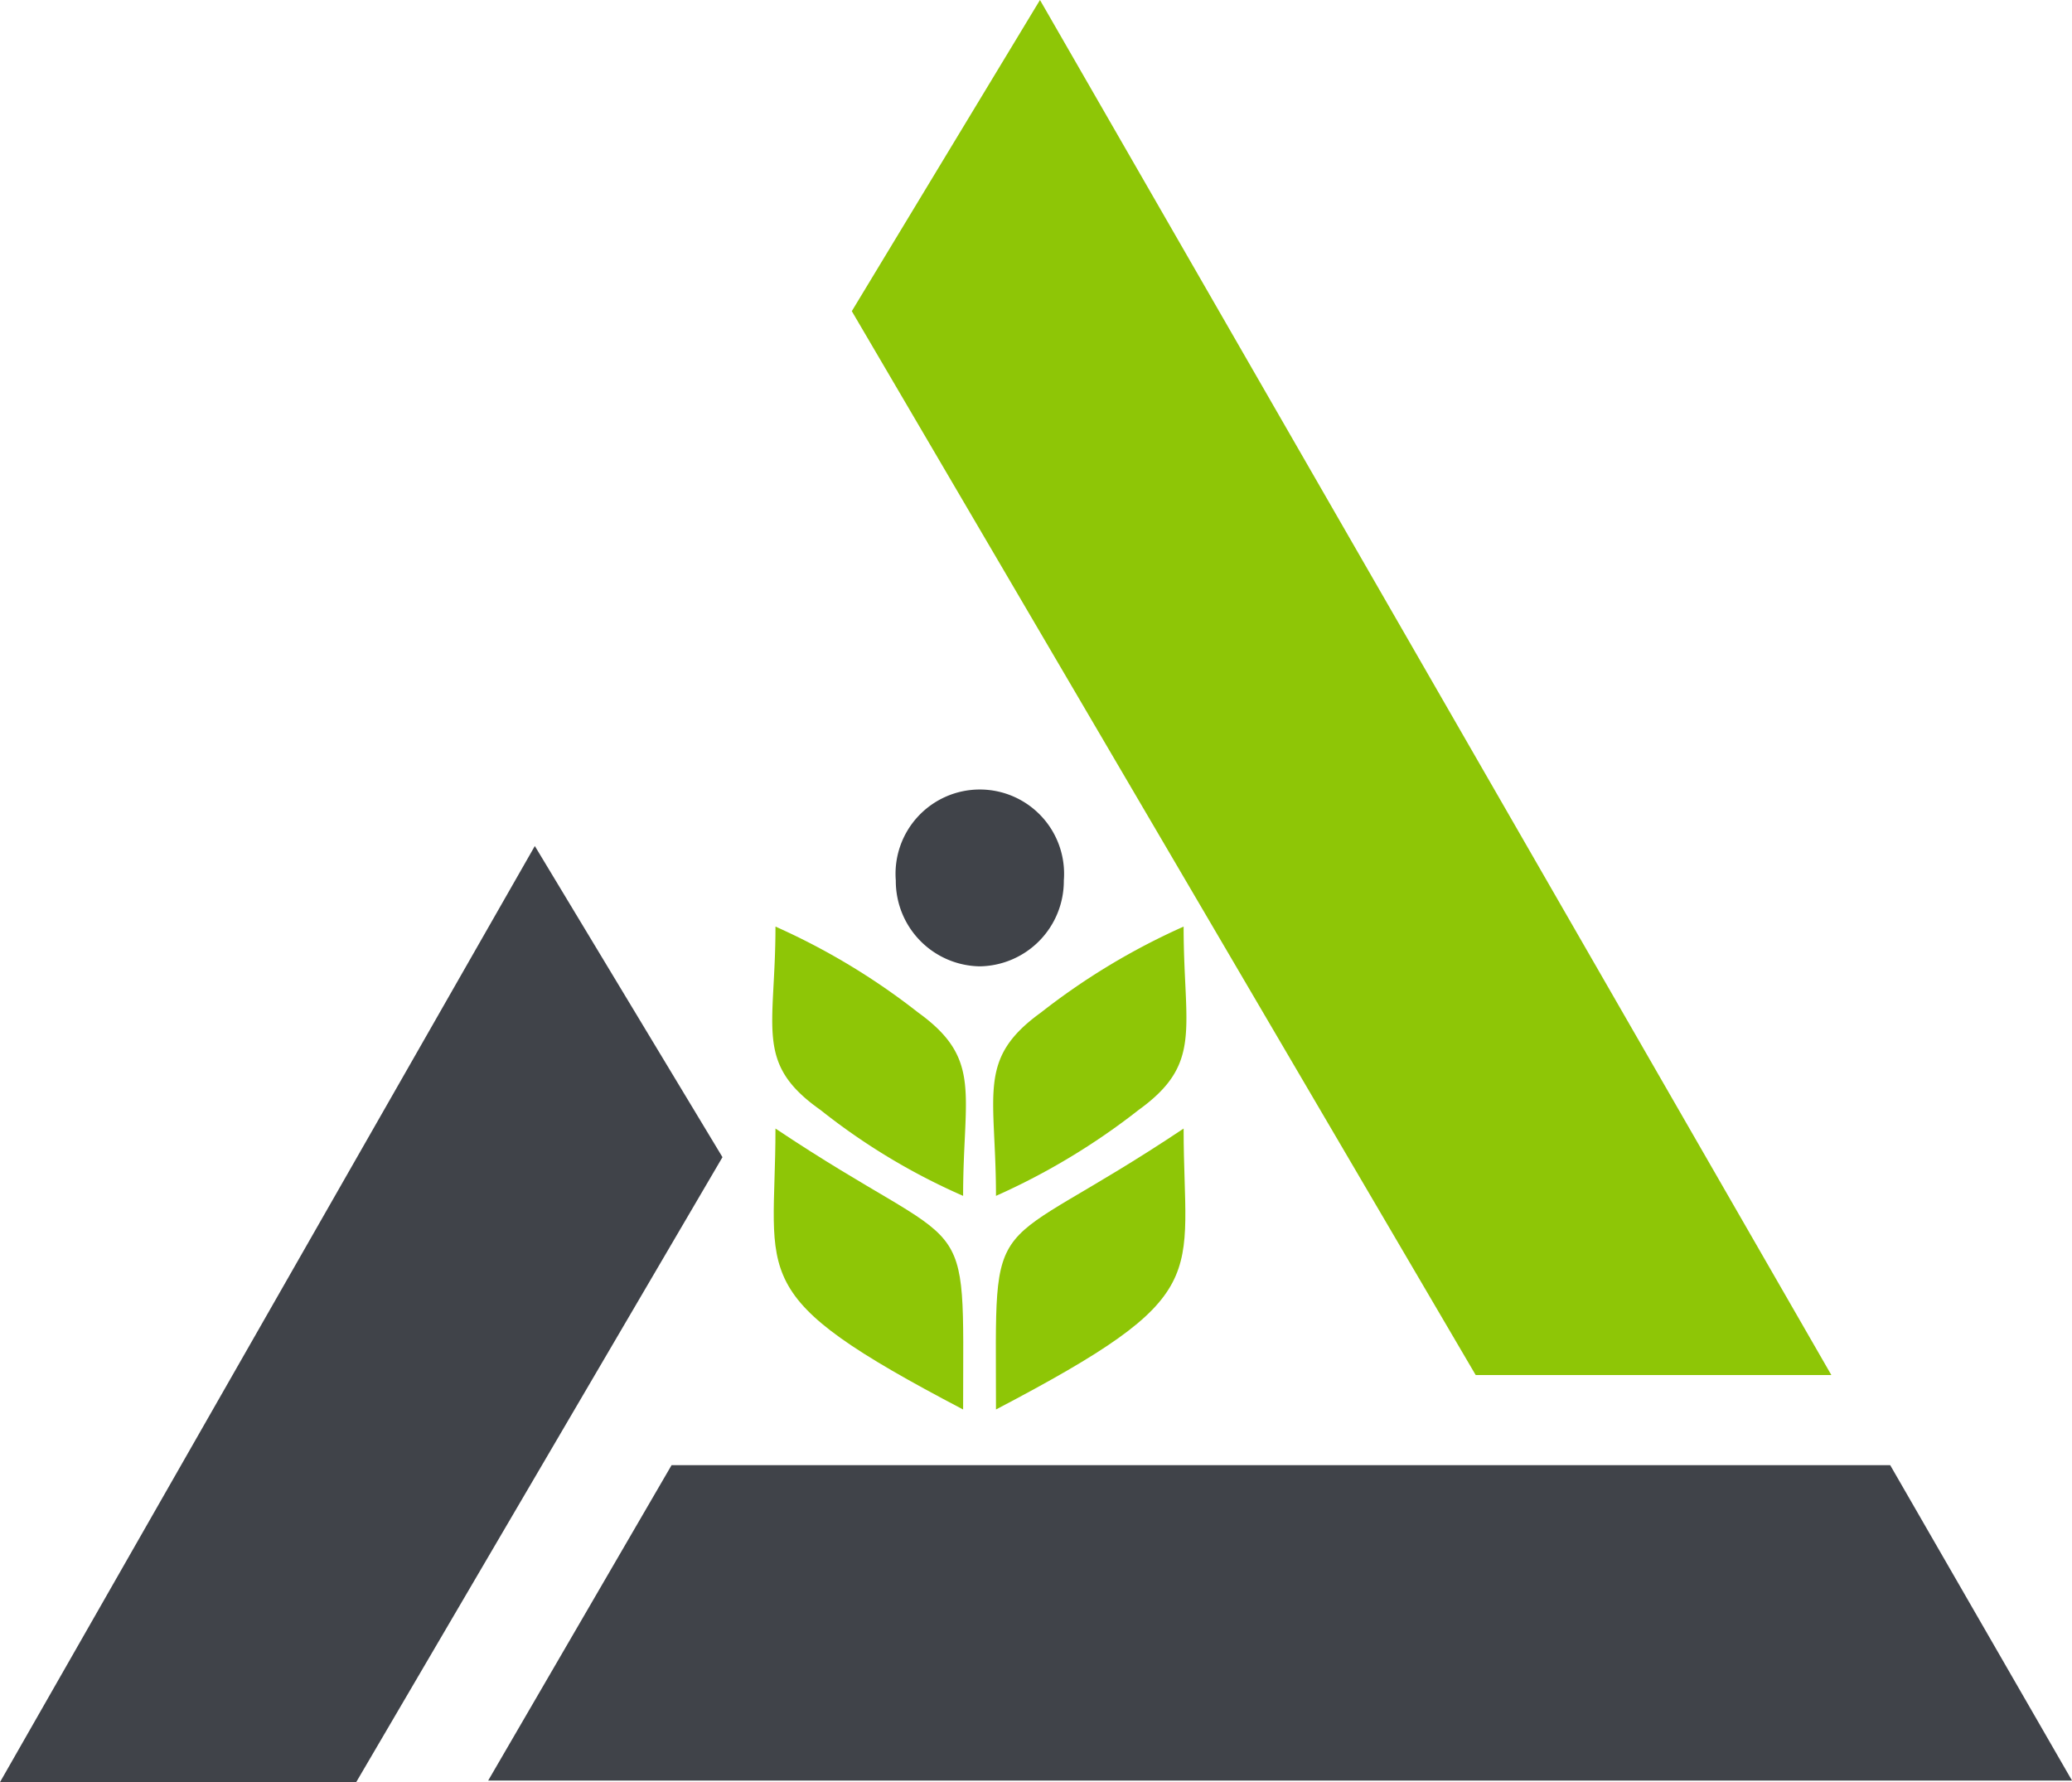 <svg xmlns="http://www.w3.org/2000/svg" viewBox="0 0 39.09 33.62"><title>Ресурс 14</title><g id="Слой_2" data-name="Слой 2"><g id="Слой_1-2" data-name="Слой 1"><polygon points="12.67 27.64 35.66 27.64 39.09 33.59 9.21 33.59 12.67 27.64" fill="#404349" fill-rule="evenodd"/><polygon points="19.62 0 34.55 25.94 27.84 25.94 16.07 5.87 19.62 0" fill="#8ec606" fill-rule="evenodd"/><polygon points="10.09 15.96 0 33.62 6.72 33.62 13.63 21.83 10.09 15.96" fill="#404349" fill-rule="evenodd"/><path d="M18.17,26.59c0-4,.23-2.78-3.54-5.3,0,2.86-.62,3.12,3.54,5.3Z" fill="#8ec606" fill-rule="evenodd"/><path d="M18.79,26.59c0-4-.23-2.78,3.54-5.3,0,2.86.62,3.12-3.54,5.3Z" fill="#8ec606" fill-rule="evenodd"/><path d="M18.17,22.56c0-1.93.37-2.58-.85-3.46a12.8,12.8,0,0,0-2.69-1.62c0,1.93-.4,2.58.85,3.46a12.12,12.12,0,0,0,2.69,1.62Z" fill="#8ec606" fill-rule="evenodd"/><path d="M18.79,22.56c0-1.93-.37-2.58.85-3.46a12.8,12.8,0,0,1,2.69-1.62c0,1.93.37,2.58-.85,3.46a12.8,12.8,0,0,1-2.69,1.62Z" fill="#8ec606" fill-rule="evenodd"/><path d="M18.48,18.23a1.61,1.61,0,0,0,1.59-1.62,1.59,1.59,0,1,0-3.17,0,1.61,1.61,0,0,0,1.59,1.62Z" fill="#404349" fill-rule="evenodd"/></g></g></svg>